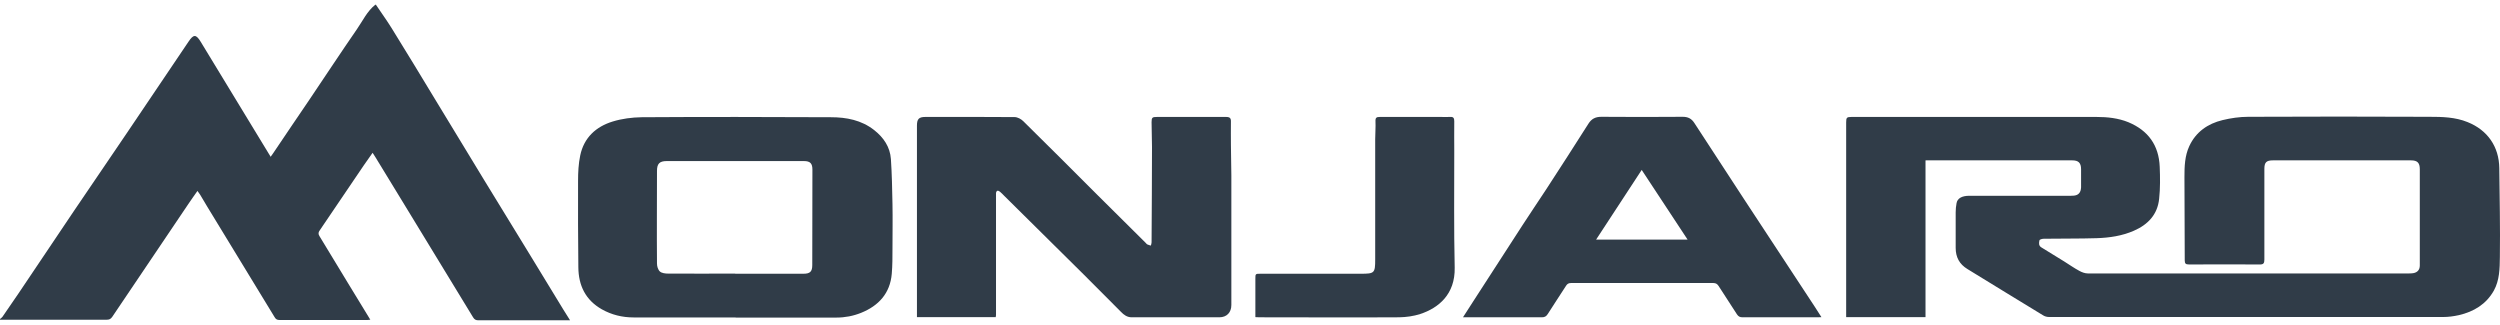 <svg width="400" height="52" viewBox="0 0 400 52" fill="none" xmlns="http://www.w3.org/2000/svg">
<path d="M60.189 0.822C61.013 2.056 61.882 3.244 62.66 4.5C65.062 8.362 67.418 12.269 69.774 16.153C72.337 20.357 74.876 24.561 77.438 28.765C79.886 32.786 82.356 36.807 84.827 40.828C86.589 43.73 88.35 46.631 90.135 49.533C90.478 50.081 90.821 50.63 91.21 51.246H90.569C85.903 51.246 81.213 51.246 76.546 51.246C76.134 51.246 75.905 51.132 75.677 50.744C71.879 44.507 68.081 38.292 64.284 32.055C62.865 29.724 61.447 27.416 60.029 25.086C59.914 24.903 59.8 24.721 59.617 24.446C59.114 25.155 58.656 25.794 58.221 26.434C55.865 29.907 53.532 33.357 51.175 36.83C50.947 37.15 50.878 37.401 51.107 37.767C52.662 40.303 54.195 42.861 55.751 45.42C56.895 47.317 58.061 49.213 59.251 51.155C59.068 51.155 58.931 51.201 58.771 51.201C54.104 51.201 49.414 51.201 44.747 51.201C44.335 51.201 44.129 51.087 43.923 50.721C40.355 44.849 36.763 38.955 33.171 33.083C32.782 32.443 32.416 31.803 32.028 31.163C31.913 30.981 31.776 30.821 31.593 30.547C31.067 31.301 30.586 31.963 30.129 32.649C26.079 38.657 22.008 44.666 17.958 50.698C17.707 51.064 17.455 51.155 17.066 51.155C11.37 51.155 5.696 51.155 0 51.155V51.041C0.137 50.927 0.297 50.835 0.389 50.698C1.258 49.442 2.128 48.185 2.974 46.928C5.925 42.542 8.853 38.155 11.804 33.791C14.618 29.633 17.432 25.497 20.246 21.362C23.563 16.473 26.857 11.56 30.174 6.648C30.975 5.46 31.364 5.46 32.119 6.694C35.253 11.835 38.387 16.975 41.498 22.116C42.093 23.076 42.665 24.035 43.306 25.086C43.489 24.812 43.626 24.652 43.74 24.469C45.639 21.659 47.538 18.826 49.46 16.016C51.999 12.246 54.515 8.43 57.1 4.683C58.038 3.335 58.725 1.804 60.052 0.753H60.166L60.189 0.822Z" fill="#303C48"/>
<path d="M308.082 25.703V50.744H295.386V28.285C295.386 25.383 295.386 22.481 295.386 19.58C295.386 18.826 295.477 18.712 296.232 18.712C309.295 18.712 322.38 18.712 335.443 18.712C337.182 18.712 338.92 18.894 340.545 19.557C343.724 20.882 345.417 23.258 345.555 26.685C345.623 28.376 345.646 30.112 345.463 31.803C345.211 34.316 343.679 35.938 341.414 36.921C339.538 37.743 337.525 38.041 335.489 38.109C332.652 38.2 329.815 38.155 327.002 38.2C326.75 38.2 326.338 38.315 326.315 38.452C326.224 38.84 326.155 39.32 326.635 39.594C327.848 40.325 329.06 41.079 330.273 41.833C331.074 42.336 331.851 42.884 332.698 43.341C333.11 43.57 333.613 43.752 334.07 43.752C351.159 43.752 368.226 43.752 385.315 43.752C385.589 43.752 385.864 43.752 386.115 43.707C386.802 43.593 387.168 43.158 387.168 42.473C387.168 37.332 387.168 32.214 387.168 27.074C387.168 26.046 386.779 25.657 385.749 25.657H363.673C362.621 25.657 362.3 25.977 362.3 27.005C362.3 31.849 362.3 36.693 362.3 41.536C362.3 42.107 362.163 42.336 361.545 42.313C357.771 42.29 354.019 42.313 350.244 42.313C349.741 42.313 349.558 42.199 349.558 41.673C349.558 37.218 349.512 32.786 349.512 28.33C349.512 26.64 349.558 24.949 350.29 23.372C351.342 21.11 353.241 19.785 355.62 19.214C356.947 18.894 358.343 18.689 359.715 18.689C369.369 18.643 379.023 18.643 388.7 18.689C390.759 18.689 392.841 18.734 394.808 19.534C398.011 20.814 399.841 23.464 399.887 26.891C399.933 31.643 400.047 36.395 399.979 41.148C399.956 42.953 399.933 44.826 399.018 46.494C397.782 48.688 395.792 49.876 393.413 50.424C392.589 50.607 391.743 50.721 390.896 50.721C369.896 50.721 348.872 50.721 327.871 50.721C327.528 50.721 327.162 50.63 326.887 50.447C322.838 48.002 318.835 45.512 314.785 43.044C313.504 42.267 312.909 41.148 312.909 39.663C312.909 37.766 312.909 35.87 312.909 33.974C312.909 33.494 312.955 32.991 313.047 32.511C313.184 31.735 313.893 31.323 315.106 31.323C320.527 31.323 325.949 31.323 331.371 31.323C332.012 31.323 332.629 31.255 332.881 30.524C332.927 30.341 332.972 30.158 332.972 29.975C332.972 29.016 332.972 28.033 332.972 27.074C332.972 26.046 332.538 25.657 331.554 25.657H308.105L308.082 25.703Z" fill="#303C48"/>
<path d="M159.339 50.744H146.711V20.105C146.711 19.054 147.008 18.711 148.061 18.711C152.819 18.711 157.577 18.689 162.336 18.734C162.816 18.734 163.388 19.054 163.731 19.397C167.735 23.327 171.692 27.302 175.673 31.278C178.212 33.814 180.775 36.327 183.314 38.863C183.405 38.954 183.474 39.069 183.588 39.114C183.771 39.206 183.954 39.228 184.137 39.297C184.183 39.114 184.252 38.954 184.252 38.772C184.275 33.676 184.32 28.604 184.32 23.509C184.32 22.184 184.252 20.882 184.252 19.557C184.252 18.803 184.366 18.711 185.121 18.711C188.804 18.711 192.487 18.711 196.171 18.711C196.788 18.711 196.971 18.917 196.948 19.488C196.926 20.722 196.948 21.956 196.948 23.189C196.948 24.812 197.017 26.434 197.017 28.056C197.017 34.979 197.017 41.879 197.017 48.802C197.017 49.99 196.285 50.767 195.095 50.767C190.429 50.767 185.739 50.767 181.072 50.767C180.34 50.767 179.814 50.378 179.356 49.898C177.366 47.911 175.398 45.923 173.408 43.935C169.176 39.731 164.921 35.55 160.689 31.346C160.46 31.118 160.231 30.866 159.979 30.661C159.865 30.569 159.659 30.478 159.568 30.524C159.453 30.569 159.362 30.775 159.362 30.912C159.362 31.803 159.362 32.694 159.362 33.562C159.362 39.137 159.362 44.689 159.362 50.264C159.362 50.401 159.362 50.538 159.316 50.721" fill="#303C48"/>
<path d="M117.701 50.79C112.256 50.79 106.811 50.79 101.39 50.79C99.582 50.79 97.867 50.378 96.288 49.487C93.68 48.002 92.559 45.672 92.536 42.77C92.49 38.155 92.468 33.54 92.49 28.924C92.49 27.576 92.559 26.206 92.834 24.881C93.428 22.024 95.35 20.265 98.027 19.443C99.514 18.986 101.115 18.78 102.671 18.757C112.759 18.689 122.848 18.712 132.937 18.757C135.43 18.757 137.832 19.214 139.868 20.814C141.378 22.002 142.408 23.51 142.545 25.452C142.705 27.851 142.751 30.25 142.797 32.672C142.842 35.025 142.797 37.355 142.797 39.709C142.797 41.079 142.797 42.473 142.682 43.821C142.408 46.928 140.6 48.916 137.764 50.059C136.505 50.561 135.201 50.812 133.829 50.812C128.453 50.812 123.077 50.812 117.701 50.812M117.632 43.798C121.269 43.798 124.907 43.798 128.544 43.798C129.62 43.798 129.963 43.456 129.963 42.404C129.963 37.309 129.986 32.215 129.986 27.142C129.986 26.16 129.642 25.771 128.636 25.771C121.315 25.771 113.995 25.771 106.674 25.771C105.507 25.771 105.118 26.206 105.118 27.348C105.118 32.283 105.073 37.241 105.118 42.176C105.118 42.61 105.279 43.158 105.576 43.433C105.873 43.707 106.445 43.775 106.903 43.775C110.472 43.798 114.063 43.775 117.632 43.775" fill="#303C48"/>
<path d="M291.474 50.744C291.2 50.744 291.017 50.767 290.834 50.767C286.83 50.767 282.804 50.767 278.801 50.767C278.366 50.767 278.137 50.63 277.908 50.287C276.948 48.779 275.964 47.271 274.98 45.763C274.774 45.444 274.545 45.283 274.134 45.283C266.539 45.283 258.966 45.283 251.371 45.283C250.982 45.283 250.754 45.421 250.571 45.718C249.61 47.226 248.603 48.711 247.642 50.241C247.414 50.607 247.162 50.767 246.704 50.767C242.724 50.767 238.766 50.767 234.786 50.767H234.076C234.671 49.853 235.197 49.008 235.723 48.208C238.354 44.141 240.985 40.074 243.616 36.007C244.851 34.088 246.155 32.192 247.391 30.296C249.655 26.8 251.92 23.327 254.139 19.808C254.643 19.009 255.26 18.689 256.221 18.689C260.568 18.735 264.914 18.712 269.238 18.689C270.062 18.689 270.634 18.963 271.091 19.671C273.745 23.761 276.421 27.851 279.098 31.941C282.85 37.652 286.624 43.364 290.376 49.099C290.719 49.625 291.04 50.127 291.429 50.744M270.016 38.338C267.545 34.568 265.143 30.958 262.672 27.188C260.202 30.958 257.823 34.591 255.375 38.338H270.016Z" fill="#303C48"/>
<path d="M200.86 50.744V49.236C200.86 47.682 200.86 46.151 200.86 44.598C200.86 43.821 200.86 43.798 201.661 43.798H217.721C219.917 43.798 220.031 43.707 220.031 41.513C220.031 35.116 220.031 28.696 220.031 22.299C220.031 21.339 220.123 20.356 220.077 19.397C220.054 18.803 220.26 18.711 220.786 18.711C224.012 18.711 227.237 18.711 230.463 18.711C230.989 18.711 231.492 18.734 232.019 18.711C232.545 18.666 232.682 18.894 232.682 19.397C232.659 20.973 232.682 22.573 232.682 24.149C232.682 30.364 232.613 36.601 232.751 42.816C232.842 47.088 230.166 49.281 227.237 50.241C226.185 50.584 225.018 50.744 223.897 50.767C216.462 50.812 209.004 50.767 201.57 50.767C201.364 50.767 201.181 50.767 200.906 50.744" fill="#303C48"/>
</svg>